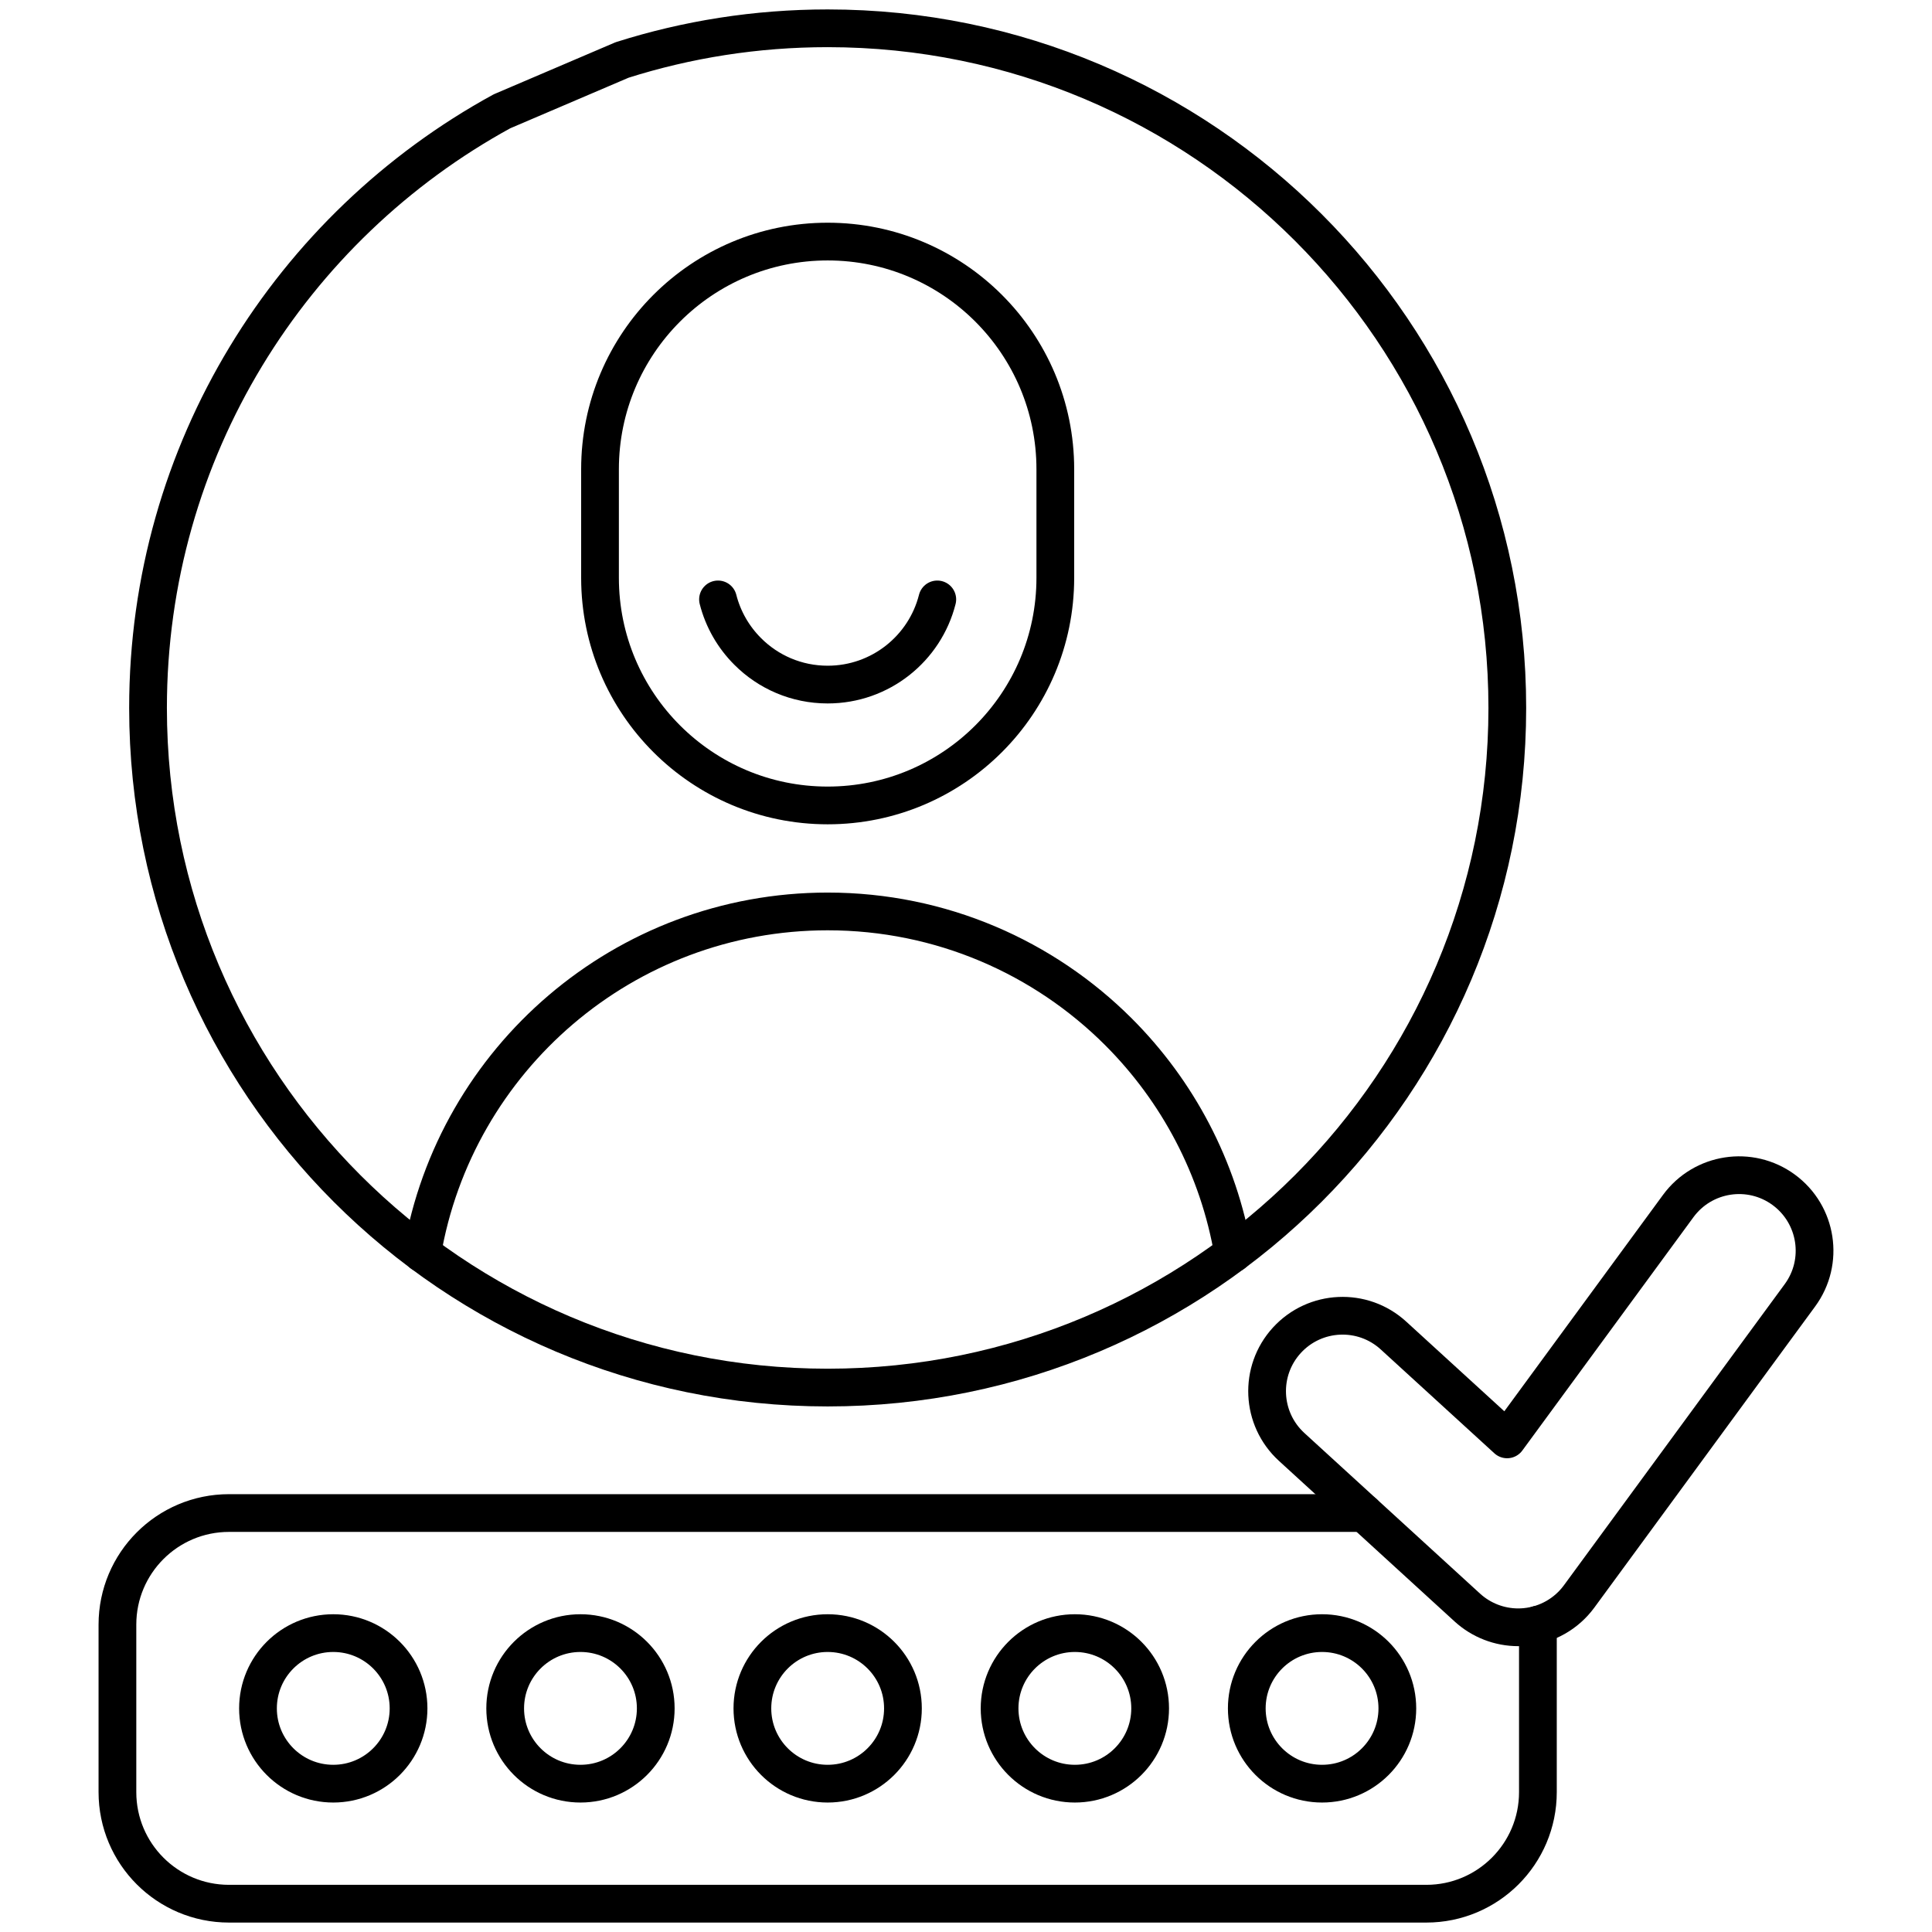 <?xml version="1.0" encoding="utf-8"?>
<!-- Generator: Adobe Illustrator 27.5.0, SVG Export Plug-In . SVG Version: 6.00 Build 0)  -->
<svg version="1.1" id="Capa_1" xmlns="http://www.w3.org/2000/svg" xmlns:xlink="http://www.w3.org/1999/xlink" x="0px" y="0px"
	 viewBox="0 0 512 512" style="enable-background:new 0 0 512 512;" xml:space="preserve">
<style type="text/css">
	.st0{fill:none;stroke:#000000;stroke-width:10;stroke-linecap:round;stroke-linejoin:round;stroke-miterlimit:10;}
</style>
<g>
	<path class="st0" d="M219.34,213.45L219.34,213.45c-33.32,0-60.33-27.01-60.33-60.33v-28.77c0-33.32,27.01-60.33,60.33-60.33l0,0
		c33.32,0,60.33,27.01,60.33,60.33v28.77C279.67,186.44,252.66,213.45,219.34,213.45z"/>
	<path class="st0" d="M111.87,332.16c8.74-51.44,53.53-90.62,107.47-90.62c30.1,0,57.36,12.2,77.09,31.93
		c15.61,15.61,26.52,35.96,30.38,58.69"/>
	<path class="st0" d="M190.28,158.85c1.35,5.31,4.12,10.05,7.87,13.79c5.42,5.44,12.92,8.78,21.19,8.78
		c14.01,0,25.77-9.6,29.05-22.57"/>
	<path class="st0" d="M164.87,15.89c17.18-5.45,35.48-8.39,54.47-8.39c99.47,0,180.11,80.64,180.11,180.11
		s-80.64,180.11-180.11,180.11S39.23,287.08,39.23,187.61c0-68.19,37.9-127.54,93.79-158.11L164.87,15.89z"/>
	<path class="st0" d="M407.56,430.55v44.38c0,16.33-13.24,29.57-29.57,29.57H134.17h-35H60.69c-16.33,0-29.57-13.24-29.57-29.57
		v-44.39c0-16.33,13.24-29.57,29.57-29.57h300.77"/>
	<g>
		<circle class="st0" cx="88.32" cy="452.74" r="19.95"/>
		<circle class="st0" cx="153.83" cy="452.74" r="19.95"/>
		<circle class="st0" cx="219.34" cy="452.74" r="19.95"/>
		<circle class="st0" cx="284.85" cy="452.74" r="19.95"/>
		<circle class="st0" cx="350.36" cy="452.74" r="19.95"/>
	</g>
	<path class="st0" d="M466.61,357.43L477,343.27c6.54-8.91,4.61-21.42-4.3-27.96c-8.91-6.53-21.42-4.6-27.95,4.3l-45.35,61.84
		l-30.11-27.52c-8.15-7.46-20.8-6.89-28.26,1.26c-7.45,8.15-6.88,20.8,1.27,28.26l46.55,42.56c3.71,3.39,8.53,5.24,13.5,5.24
		c0.65,0,1.31-0.03,1.97-0.1c5.65-0.56,10.8-3.49,14.16-8.07l27.44-37.42L466.61,357.43z"/>
</g>
</svg>
